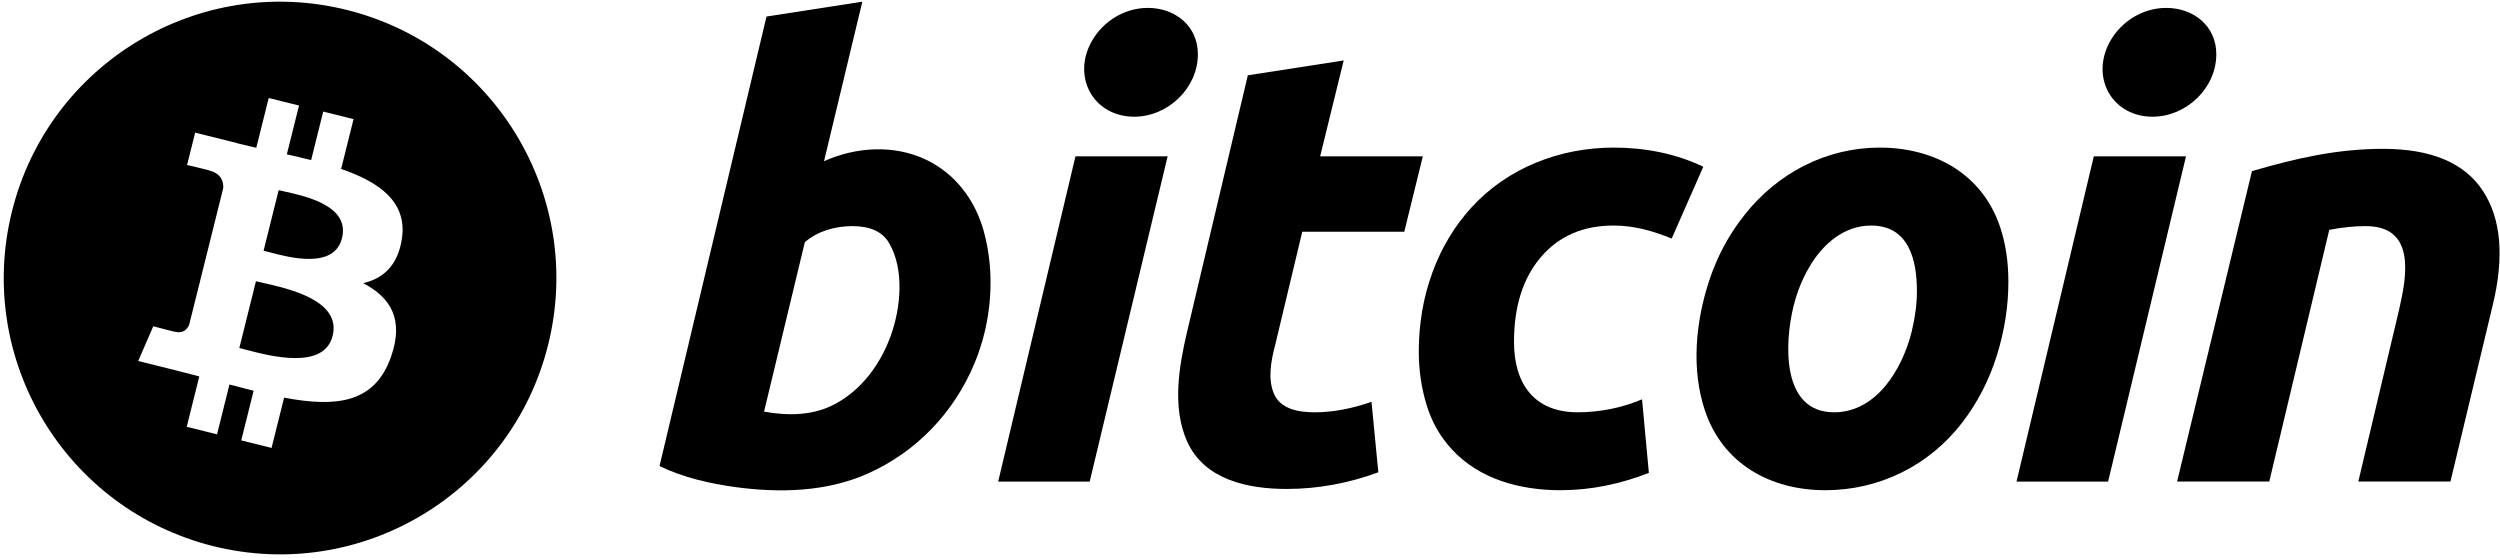 <svg width="300" height="67" viewBox="0 0 300 67" fill="none" xmlns="http://www.w3.org/2000/svg">
<path d="M29.427 41.944C29.16 41.874 28.921 41.811 28.718 41.76L30.715 33.751C30.963 33.812 31.266 33.88 31.609 33.958C34.68 34.647 40.973 36.059 39.916 40.297C38.884 44.442 32.396 42.729 29.427 41.944Z" fill="black"></path>
<path d="M41.041 28.574C40.101 32.342 34.702 30.901 32.226 30.24C32.001 30.18 31.801 30.127 31.63 30.084L33.441 22.82C33.649 22.871 33.903 22.928 34.191 22.991C36.754 23.559 42.002 24.721 41.041 28.574Z" fill="black"></path>
<path fill-rule="evenodd" clip-rule="evenodd" d="M65.774 41.386C61.345 59.152 43.351 69.964 25.584 65.533C7.823 61.104 -2.989 43.11 1.442 25.345C5.87 7.577 23.863 -3.236 41.626 1.194C59.393 5.623 70.203 23.62 65.774 41.386ZM48.229 28.64C48.889 24.227 45.53 21.855 40.936 20.272L42.426 14.295L38.787 13.388L37.337 19.208C36.38 18.97 35.398 18.745 34.421 18.522L35.883 12.664L32.246 11.757L30.755 17.732C29.963 17.552 29.186 17.374 28.431 17.186L28.436 17.168L23.418 15.915L22.45 19.801C22.45 19.801 25.149 20.419 25.093 20.458C26.566 20.826 26.832 21.801 26.788 22.574C25.919 26.058 25.33 28.423 24.688 31L22.705 38.949C22.524 39.397 22.067 40.068 21.037 39.813C21.074 39.866 18.393 39.153 18.393 39.153L16.586 43.318L21.321 44.498C21.841 44.629 22.355 44.763 22.863 44.895L22.889 44.902C23.234 44.992 23.576 45.081 23.915 45.168L22.409 51.214L26.044 52.121L27.535 46.139C28.528 46.408 29.492 46.657 30.435 46.891L28.949 52.845L32.587 53.751L34.093 47.717C40.297 48.891 44.963 48.418 46.927 42.806C48.509 38.288 46.848 35.681 43.584 33.982C45.961 33.434 47.752 31.87 48.229 28.64Z" fill="black"></path>
<path fill-rule="evenodd" clip-rule="evenodd" d="M111.195 19.195C107.334 17.324 102.72 17.615 98.882 19.345L103.479 0.201L91.98 1.984L79.142 55.928C81.994 57.308 85.148 58.02 88.273 58.456C93.548 59.168 99.147 59.036 104.074 56.854C109.952 54.255 114.493 49.5 116.951 43.574C119.005 38.628 119.477 32.837 118.028 27.656C116.991 23.984 114.656 20.881 111.195 19.195ZM100.288 48.437C97.602 49.903 94.591 49.911 91.685 49.397L96.579 29.067C98.122 27.711 100.263 27.134 102.295 27.134C104.42 27.134 105.883 27.805 106.674 29.138C108.551 32.316 108.097 36.94 106.896 40.273C105.684 43.636 103.468 46.705 100.288 48.437Z" fill="black"></path>
<path d="M130.764 57.789H119.781L129.056 18.76H140.114L130.764 57.789Z" fill="black"></path>
<path d="M136.109 14.005C131.456 14.005 128.823 9.684 130.722 5.512C131.98 2.796 134.728 0.948 137.74 0.948C141.029 0.948 143.746 3.117 143.746 6.512C143.746 10.57 140.155 14.005 136.109 14.005Z" fill="black"></path>
<path d="M161.244 7.254L149.74 9.036L142.464 39.755C141.475 43.966 140.625 48.897 142.464 52.997C144.56 57.623 149.814 58.674 154.415 58.674C158.203 58.674 161.846 57.978 165.399 56.676L164.58 48.214C162.384 48.986 160.086 49.476 157.753 49.476C155.92 49.476 153.644 49.132 152.856 47.211C152.118 45.428 152.532 43.257 153.007 41.461L156.269 27.809H168.514L170.739 18.758H158.419L161.244 7.254Z" fill="black"></path>
<path d="M170.254 42.204C170.254 38.842 170.799 35.672 171.886 32.704C172.972 29.734 174.536 27.136 176.565 24.907C180.932 20.117 187.213 17.712 193.63 17.712C197.342 17.712 201.032 18.4 204.393 20.012L200.605 28.625C198.339 27.707 196.094 27.065 193.631 27.065C189.966 27.065 187.067 28.328 184.91 30.847C182.762 33.368 181.68 36.761 181.68 41.017C181.68 46.024 184.071 49.475 189.325 49.475C191.958 49.475 194.618 48.948 197.045 47.919L197.865 56.748C194.435 58.079 190.939 58.825 187.251 58.825C182.449 58.825 177.537 57.54 174.194 53.892C172.803 52.378 171.804 50.611 171.187 48.582C170.569 46.555 170.254 44.426 170.254 42.204Z" fill="black"></path>
<path fill-rule="evenodd" clip-rule="evenodd" d="M219.045 58.825C225.522 58.825 231.484 55.873 235.444 50.738C237.276 48.36 238.664 45.685 239.6 42.726C240.534 39.753 241.005 36.781 241.005 33.817C241.005 31.445 240.686 29.276 240.041 27.326C237.927 20.878 232.141 17.712 225.57 17.712C219.137 17.712 213.292 20.773 209.329 25.806C207.443 28.178 206.018 30.847 205.058 33.818C203.476 38.679 202.942 44.287 204.575 49.214C206.716 55.67 212.45 58.825 219.045 58.825ZM224.534 27.066C229.034 27.066 230.03 31.137 230.03 34.931C230.03 36.463 229.818 38.087 229.403 39.791C228.305 44.211 225.23 49.476 220.085 49.476C213.731 49.476 214.141 41.145 215.222 36.749C215.646 35.044 216.274 33.475 217.121 32.036C218.707 29.323 221.248 27.066 224.534 27.066Z" fill="black"></path>
<path d="M252.974 57.789H241.981L251.256 18.76H262.32L252.974 57.789Z" fill="black"></path>
<path d="M258.31 14.005C253.659 14.005 251.03 9.679 252.931 5.512C254.172 2.797 256.942 0.948 259.94 0.948C263.229 0.948 265.958 3.114 265.958 6.512C265.958 10.574 262.354 14.005 258.31 14.005Z" fill="black"></path>
<path d="M270.235 20.535L261.252 57.785H272.312L279.511 27.586C280.998 27.289 282.455 27.135 283.887 27.135C289.871 27.135 288.852 33.02 287.893 37.155L282.997 57.786H294.053L299.105 36.712C300.534 30.877 300.153 26.274 297.95 22.91C295.746 19.547 291.753 17.86 285.96 17.86C280.45 17.86 275.472 19.005 270.235 20.535Z" fill="black"></path>

<defs>
<clipPath id="svg-1217f7">
<rect width="300" height="66.888" fill="white"></rect>
</clipPath>
</defs>
</svg>